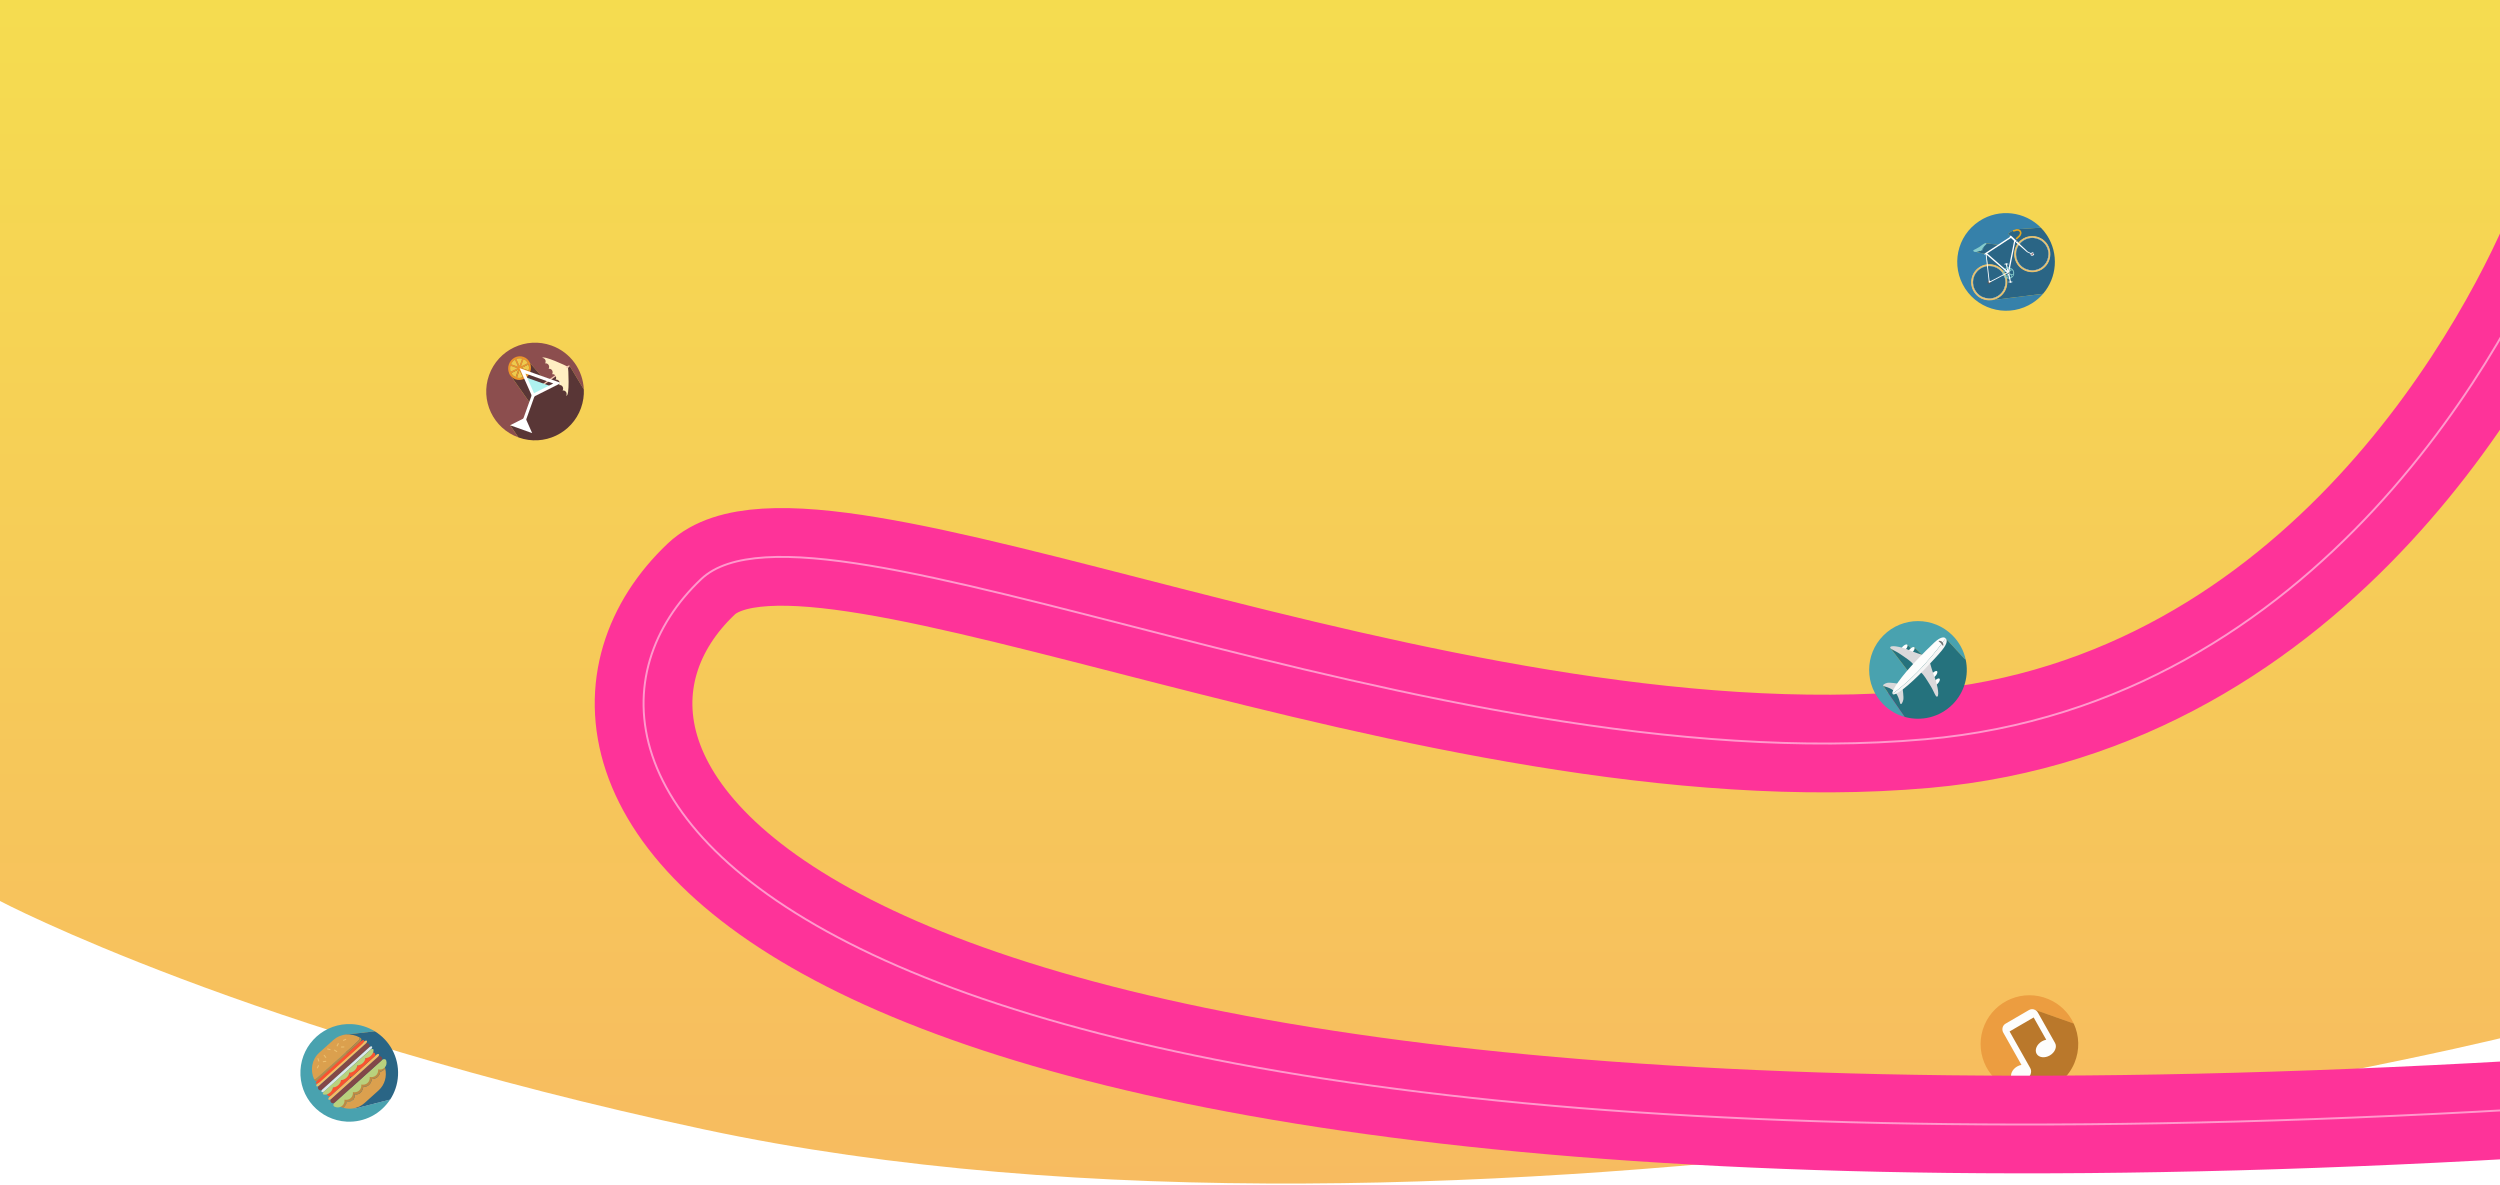 <svg width="2560" height="1213" viewBox="0 0 2560 1213" fill="none" xmlns="http://www.w3.org/2000/svg">
<g clip-path="url(#clip0_16_1875)">
<path d="M0 -100H2560V1063.23C2560 1063.23 1497 1322.5 720.5 1156.42C254.197 1056.69 0 922.643 0 922.643V-100Z" fill="url(#paint0_linear_16_1875)"/>
<g filter="url(#filter0_d_16_1875)">
<path d="M2074.78 1095L2056.32 1061.02L2054.2 1049.37L2070.36 1041.89L2083.21 1035.75L2082.31 1033.53L2123.51 1048.12C2118.47 1037.22 2109.52 1028.12 2097.59 1023.09C2072.16 1012.32 2042.82 1024.24 2032.07 1049.69C2021.35 1075.14 2033.25 1104.47 2058.69 1115.24C2069.45 1119.79 2080.92 1120.29 2091.38 1117.4L2063.72 1107.82L2074.76 1095.03L2074.78 1095Z" fill="#EC9D40"/>
<path d="M2124.19 1088.6C2129.89 1075.08 2129.2 1060.45 2123.5 1048.1L2082.3 1033.51L2083.2 1035.73L2070.35 1041.87L2054.2 1049.35L2056.31 1061L2074.77 1094.98L2063.72 1107.77L2091.38 1117.35C2105.63 1113.44 2118.02 1103.25 2124.21 1088.59L2124.19 1088.6Z" fill="#BA782B"/>
<path d="M2077.81 1034.2L2053.65 1048.26C2050.54 1050.06 2049.53 1054.19 2051.38 1057.49L2052.44 1059.34L2069.98 1090.44C2068.5 1090.7 2066.98 1091.24 2065.51 1092.1C2060.28 1095.14 2057.88 1100.83 2060.12 1104.82C2062.37 1108.8 2068.42 1109.57 2073.64 1106.53C2078.87 1103.49 2081.27 1097.8 2079.03 1093.81L2057.82 1056.21L2082.47 1041.87L2095.34 1064.68C2093.86 1064.95 2092.34 1065.49 2090.87 1066.35C2085.64 1069.39 2083.24 1075.08 2085.48 1079.07C2087.73 1083.05 2093.78 1083.82 2099 1080.78C2104.23 1077.74 2106.63 1072.05 2104.39 1068.06L2087.86 1038.76L2086.8 1036.91C2084.95 1033.61 2080.93 1032.42 2077.82 1034.22L2077.81 1034.2Z" fill="#FDFDFC"/>
</g>
<path d="M2622.12 221C2573.74 344.349 2377.66 720.996 1971.5 757C1463.8 802.006 832.5 484.5 718 593C517.731 782.774 751.263 1248.51 2622.12 1133.5" stroke="#FE3399" stroke-width="100"/>
<path d="M2622.12 221C2573.74 344.349 2377.66 720.996 1971.5 757C1463.8 802.006 832.5 484.5 718 593C517.731 782.774 751.263 1248.51 2622.12 1133.5" stroke="white" stroke-opacity="0.5" stroke-width="2"/>
<g filter="url(#filter1_d_16_1875)">
<path d="M351.816 1059.72L383.788 1056.04C376.903 1051.8 368.874 1049.16 360.227 1048.7C332.659 1047.23 309.127 1068.41 307.676 1096C306.242 1123.57 327.407 1147.08 354.974 1148.55C373.443 1149.52 390.074 1140.37 399.489 1125.92L362.625 1135.38L351.782 1059.72L351.816 1059.72Z" fill="#49A2AF"/>
<path d="M383.805 1056.06L351.832 1059.74L362.675 1135.4L399.539 1125.94C404.199 1118.81 407.096 1110.39 407.575 1101.28C408.571 1082.34 398.913 1065.33 383.838 1056.06L383.805 1056.06Z" fill="#2A6585"/>
<path d="M389.348 1097.31C388.385 1105.07 380.88 1104.93 380.88 1104.93C379.083 1113.86 372.042 1112.88 372.042 1112.88C370.01 1122.76 363.092 1120.43 363.092 1120.43C364.041 1129.22 354.878 1128.33 354.878 1128.33C355.478 1130.03 352.802 1133.3 351.765 1134.48C359.205 1136.47 367.286 1134.92 373.231 1129.56L387.661 1116.58C394.082 1110.8 396.374 1102.06 394.434 1093.91C391.775 1097.49 389.314 1097.31 389.314 1097.31L389.348 1097.31Z" fill="#DBA04E"/>
<path d="M344.184 1130.99C346.553 1132.6 349.131 1133.76 351.798 1134.49C352.835 1133.3 355.495 1130.01 354.912 1128.33C354.912 1128.33 364.074 1129.22 363.125 1120.43C363.125 1120.43 370.059 1122.78 372.076 1112.88C372.076 1112.88 379.099 1113.88 380.914 1104.93C380.914 1104.93 388.4 1105.09 389.381 1097.31C389.381 1097.31 391.842 1097.49 394.5 1093.91C393.989 1091.82 393.257 1089.77 392.2 1087.81L344.218 1131L344.184 1130.99Z" fill="#BD8A43"/>
<path d="M342.228 1129.53L342.244 1129.55C340.635 1131.38 341.54 1132.7 342.325 1133.11C344.973 1134.53 348.247 1134.27 350.523 1132.22C352.305 1130.61 353.049 1128.28 352.747 1126.03C354.972 1126.55 357.368 1126.06 359.132 1124.47C360.896 1122.88 361.658 1120.54 361.356 1118.29C363.581 1118.81 365.976 1118.31 367.74 1116.72C369.504 1115.13 370.266 1112.79 369.965 1110.54C372.189 1111.06 374.585 1110.56 376.349 1108.97C378.113 1107.39 378.875 1105.04 378.573 1102.79C380.798 1103.31 383.193 1102.81 384.957 1101.23C386.721 1099.64 387.483 1097.29 387.182 1095.04C389.406 1095.56 391.802 1095.07 393.566 1093.48C395.771 1091.49 396.388 1088.38 395.39 1085.64C395.051 1084.73 393.345 1083.94 391.585 1085.14L391.569 1085.12L342.158 1129.59L342.228 1129.53Z" fill="#B9D17D"/>
<path d="M390.618 1082.43C391.586 1083.51 391.551 1085.14 390.51 1086.08L342.633 1129.16C341.61 1130.08 339.97 1129.96 339.001 1128.89C338.033 1127.81 338.068 1126.18 339.109 1125.25L386.985 1082.16C388.009 1081.24 389.649 1081.36 390.618 1082.43Z" fill="#824848"/>
<path d="M377.854 1069.17C378.822 1070.25 378.787 1071.88 377.746 1072.82L329.87 1115.9C328.847 1116.83 327.206 1116.71 326.238 1115.63C325.269 1114.55 325.304 1112.92 326.345 1111.99L374.222 1068.9C375.245 1067.98 376.885 1068.1 377.854 1069.17Z" fill="#824848"/>
<path d="M387.982 1079.51C388.474 1080.05 388.042 1081.24 387.001 1082.18L339.125 1125.26C338.101 1126.19 336.858 1126.51 336.366 1125.96C335.873 1125.41 336.322 1124.24 337.362 1123.31L385.239 1080.22C386.262 1079.3 387.506 1078.98 387.982 1079.51Z" fill="#F3BC64"/>
<path d="M375.661 1065.82C376.153 1066.36 375.705 1067.53 374.664 1068.47L326.788 1111.56C325.765 1112.48 324.521 1112.8 324.045 1112.27C323.553 1111.72 323.985 1110.54 325.026 1109.6L372.902 1066.51C373.925 1065.59 375.169 1065.27 375.661 1065.82Z" fill="#F3BC64"/>
<path d="M380.948 1071.69C381.44 1072.24 381.008 1073.42 379.967 1074.36L332.091 1117.45C331.068 1118.37 329.824 1118.69 329.332 1118.14C328.84 1117.6 329.272 1116.41 330.313 1115.47L378.189 1072.39C379.212 1071.46 380.456 1071.14 380.948 1071.69Z" fill="#DCE7EA"/>
<path d="M357.982 1101.59C358.84 1102.54 358.797 1103.98 357.898 1104.79L338.74 1122.03C337.823 1122.86 336.401 1122.74 335.544 1121.78C334.686 1120.83 334.729 1119.39 335.628 1118.58L354.786 1101.34C355.703 1100.51 357.125 1100.64 357.982 1101.59Z" fill="#F9532F"/>
<path d="M383.72 1078.42C384.577 1079.38 384.411 1080.93 383.353 1081.88L360.985 1102.01C359.926 1102.97 358.363 1102.97 357.506 1102.02C356.649 1101.06 356.815 1099.51 357.873 1098.56L380.241 1078.43C381.3 1077.47 382.863 1077.47 383.72 1078.42Z" fill="#F9532F"/>
<path d="M372.751 1065.24C373.338 1065.9 372.176 1067.87 370.182 1069.66L328.127 1107.51C326.134 1109.31 324.035 1110.24 323.463 1109.6C322.876 1108.95 324.038 1106.98 326.032 1105.18L368.087 1067.33C370.08 1065.54 372.179 1064.61 372.751 1065.24Z" fill="#F9532F"/>
<path d="M331.633 1117.86L331.649 1117.88C330.029 1119.59 330.571 1120.48 331.147 1120.69C333.111 1121.39 335.854 1120.67 338.059 1118.69C339.77 1117.15 340.747 1115.18 340.873 1113.44C342.617 1113.5 344.674 1112.73 346.385 1111.19C348.097 1109.65 349.074 1107.69 349.199 1105.95C350.944 1106.01 353.001 1105.24 354.712 1103.7C356.423 1102.16 357.4 1100.2 357.525 1098.45C359.27 1098.51 361.327 1097.75 363.038 1096.21C364.749 1094.67 365.727 1092.7 365.852 1090.96C367.596 1091.02 369.653 1090.25 371.364 1088.71C373.076 1087.17 374.053 1085.21 374.178 1083.47C375.923 1083.53 377.98 1082.76 379.691 1081.22C381.825 1079.3 382.834 1076.73 382.436 1074.73C382.303 1074.05 381.028 1073.69 379.384 1074.92C379.384 1074.92 379.384 1074.92 379.368 1074.9L331.58 1117.91L331.633 1117.86Z" fill="#B9D17D"/>
<path d="M324.511 1104.03C327.404 1101.74 365.556 1067.5 367.007 1065.78C367.957 1064.67 368.583 1063.31 368.297 1062.35C359.609 1057.56 348.748 1058.3 341.286 1065.01L326.856 1078C319.235 1084.86 317.446 1095.86 321.613 1105.13C322.229 1105.25 323.162 1105.08 324.511 1104.03Z" fill="#DBA04E"/>
<path d="M368.968 1062.71C368.757 1062.58 368.527 1062.47 368.298 1062.35C368.566 1063.33 367.942 1064.65 367.008 1065.78C365.557 1067.5 327.405 1101.74 324.512 1104.03C323.145 1105.1 322.212 1105.27 321.614 1105.13C321.688 1105.32 321.762 1105.51 321.854 1105.69C321.854 1105.69 321.886 1105.72 321.901 1105.74C322.708 1107.34 324.147 1107.45 325.449 1105.71L368.809 1066.68C369.942 1065.92 371.002 1063.97 368.951 1062.72L368.968 1062.71Z" fill="#BD8A43"/>
<path d="M326.935 1086.39C327.038 1086.68 326.872 1086.96 326.598 1087.05C326.325 1087.13 326.014 1086.96 325.912 1086.67L325.102 1084.18C325.016 1083.9 325.166 1083.61 325.439 1083.52C325.713 1083.44 326.023 1083.6 326.11 1083.88L326.937 1086.36L326.935 1086.39Z" fill="#ECBF6F"/>
<path d="M345.079 1076.29C345.34 1076.44 345.423 1076.78 345.292 1077.02C345.144 1077.28 344.821 1077.35 344.578 1077.19L342.314 1075.81C342.053 1075.66 341.97 1075.32 342.101 1075.07C342.249 1074.81 342.572 1074.74 342.815 1074.91L345.063 1076.27L345.079 1076.29Z" fill="#ECBF6F"/>
<path d="M352.134 1071.57C352.42 1071.57 352.693 1071.8 352.695 1072.09C352.713 1072.39 352.499 1072.61 352.196 1072.63L349.638 1072.7C349.352 1072.7 349.095 1072.48 349.077 1072.18C349.059 1071.88 349.273 1071.65 349.576 1071.64L352.134 1071.57Z" fill="#ECBF6F"/>
<path d="M333.999 1082.46C334.205 1082.69 334.154 1083.02 333.927 1083.2C333.715 1083.39 333.366 1083.32 333.177 1083.07L331.556 1080.99C331.349 1080.76 331.4 1080.42 331.628 1080.25C331.84 1080.06 332.189 1080.13 332.362 1080.36L333.983 1082.44L333.999 1082.46Z" fill="#ECBF6F"/>
<path d="M351.948 1065.83C351.673 1065.95 351.376 1065.83 351.223 1065.55C351.103 1065.28 351.203 1064.96 351.461 1064.86L353.784 1063.82C354.059 1063.7 354.372 1063.84 354.491 1064.11C354.629 1064.37 354.511 1064.7 354.253 1064.81L351.948 1065.83Z" fill="#ECBF6F"/>
<path d="M333.478 1086.28C333.766 1086.25 334.041 1086.45 334.11 1086.73C334.161 1087.04 333.979 1087.3 333.692 1087.33L331.169 1087.69C330.882 1087.72 330.607 1087.53 330.538 1087.24C330.487 1086.93 330.668 1086.67 330.956 1086.64L333.478 1086.28Z" fill="#ECBF6F"/>
<path d="M345.698 1071.23C345.567 1071.47 345.243 1071.57 344.982 1071.43C344.721 1071.28 344.62 1070.95 344.751 1070.71L345.911 1068.45C346.06 1068.19 346.366 1068.1 346.628 1068.25C346.889 1068.4 346.989 1068.73 346.875 1068.99L345.714 1071.25L345.698 1071.23Z" fill="#ECBF6F"/>
<path d="M325.438 1093.77C325.307 1094.02 324.983 1094.12 324.722 1093.97C324.461 1093.82 324.36 1093.5 324.491 1093.25L325.651 1091C325.782 1090.75 326.106 1090.65 326.368 1090.8C326.629 1090.95 326.729 1091.27 326.599 1091.52L325.438 1093.77Z" fill="#ECBF6F"/>
<path d="M335.384 1074.67C335.086 1074.59 334.916 1074.29 334.982 1074.01C335.047 1073.73 335.341 1073.56 335.606 1073.64L338.125 1074.31C338.423 1074.39 338.593 1074.69 338.527 1074.97C338.462 1075.25 338.167 1075.42 337.903 1075.34L335.384 1074.67Z" fill="#ECBF6F"/>
</g>
<g filter="url(#filter2_d_16_1875)">
<path d="M533.685 437.224L543.024 413.206L521.539 382.662L542.699 371.743L557.498 388.705L562.674 389.52L575.242 379.59L583.189 374.413L597.827 398.805C596.994 379.069 584.451 360.871 564.701 353.814C538.719 344.529 510.117 358.083 500.825 384.084C491.534 410.085 505.002 438.597 530.916 447.933L522.331 435.436L533.663 437.216L533.685 437.224Z" fill="#8C4E4E"/>
<path d="M594.971 417.727C597.208 411.467 598.112 405.059 597.85 398.813L583.212 374.421L575.264 379.599L562.696 389.529L557.521 388.713L542.721 371.751L521.562 382.67L543.046 413.215L533.707 437.233L522.376 435.452L530.961 447.95C530.961 447.95 531.05 447.981 531.117 448.005C557.1 457.29 585.702 443.736 594.993 417.735L594.971 417.727Z" fill="#593636"/>
<path d="M536.126 365.46C530.094 363.305 523.364 366.698 521.095 373.048C518.826 379.397 521.881 386.288 527.913 388.443C533.945 390.599 540.675 387.205 542.944 380.856C545.213 374.506 542.158 367.616 536.126 365.46ZM527.359 368.277L530.622 375.645L523.249 373.011C524.157 370.965 525.618 369.344 527.359 368.277ZM522.738 374.442L530.111 377.076L522.917 380.708C522.224 378.771 522.121 376.591 522.738 374.442ZM527.954 386.214C526.021 385.347 524.507 383.873 523.541 382.065L530.726 378.456L527.954 386.214ZM531.98 374.946L528.718 367.578C530.611 366.792 532.716 366.612 534.761 367.166L531.988 374.924L531.98 374.946ZM541.354 379.455L533.981 376.821L541.174 373.189C541.868 375.126 541.971 377.306 541.376 379.463L541.354 379.455ZM536.138 367.683C538.07 368.55 539.584 370.024 540.551 371.832L533.358 375.463L536.13 367.705L536.138 367.683ZM529.339 386.709L532.111 378.951L535.374 386.319C533.48 387.105 531.375 387.285 529.331 386.731L529.339 386.709ZM536.71 385.611L533.447 378.243L540.82 380.878C539.913 382.924 538.46 384.522 536.687 385.603L536.71 385.611Z" fill="#ED9428"/>
<path d="M531.972 374.968L534.745 367.21C532.7 366.656 530.595 366.837 528.702 367.623L531.964 374.991L531.972 374.968Z" fill="#EFC94C"/>
<path d="M522.73 374.464C522.135 376.621 522.246 378.779 522.909 380.73L530.103 377.098L522.73 374.464Z" fill="#EFC94C"/>
<path d="M527.946 386.236L530.718 378.479L523.533 382.088C524.499 383.895 526.013 385.369 527.946 386.236Z" fill="#EFC94C"/>
<path d="M527.359 368.277C525.595 369.336 524.134 370.956 523.249 373.01L530.622 375.645L527.359 368.277Z" fill="#EFC94C"/>
<path d="M536.107 367.698L533.335 375.456L540.528 371.824C539.562 370.017 538.048 368.543 536.115 367.676L536.107 367.698Z" fill="#EFC94C"/>
<path d="M536.702 385.634C538.466 384.575 539.927 382.954 540.834 380.909L533.462 378.274L536.724 385.642L536.702 385.634Z" fill="#EFC94C"/>
<path d="M529.309 386.723C531.353 387.277 533.458 387.097 535.351 386.311L532.089 378.943L529.317 386.701L529.309 386.723Z" fill="#EFC94C"/>
<path d="M541.323 379.47C541.918 377.313 541.807 375.155 541.122 373.196L533.928 376.827L541.301 379.462L541.323 379.47Z" fill="#EFC94C"/>
<path d="M546.183 400.066C545.847 400.299 545.763 400.747 545.973 401.075C546.184 401.402 546.61 401.479 546.945 401.246L574.434 381.571C574.769 381.338 574.854 380.889 574.643 380.561C574.433 380.234 574.007 380.158 573.671 380.391L546.183 400.066Z" fill="#F2C5AF"/>
<path d="M558.171 368.069C558.962 369.31 558.928 370.886 558.188 372.109C559.545 371.838 560.937 372.386 561.75 373.634C562.541 374.875 562.507 376.451 561.768 377.675C563.124 377.403 564.516 377.951 565.337 379.177C566.128 380.418 566.094 381.994 565.355 383.217C566.712 382.946 568.103 383.493 568.917 384.742C569.708 385.983 569.674 387.559 568.934 388.782C570.283 388.533 571.682 389.058 572.496 390.307C573.287 391.548 573.253 393.124 572.513 394.347C573.87 394.076 575.262 394.624 576.075 395.872C576.866 397.113 576.832 398.689 576.092 399.912C577.449 399.641 578.841 400.189 579.654 401.437C580.38 402.579 580.41 403.976 579.844 405.136C583.575 406.469 581.934 376.233 581.591 375.783C580.773 374.759 555.854 363.485 555.434 366.562C556.499 366.615 557.546 367.14 558.177 368.122L558.171 368.069Z" fill="#FFEFC2"/>
<path d="M581.079 374.819C580.172 375.453 579.68 376.337 579.948 376.785C580.224 377.212 581.188 377.052 582.095 376.418C583.01 375.762 583.502 374.878 583.226 374.452C582.95 374.026 581.986 374.185 581.071 374.842L581.079 374.819Z" fill="#F2C5AF"/>
<path d="M538.203 386.297L564.365 395.646L546.067 404.688L538.203 386.297Z" fill="#AFF2EF"/>
<path d="M547.52 405.207L544.638 404.177L533.213 436.147L536.095 437.177L547.52 405.207Z" fill="white"/>
<path d="M571.407 391.027L532.042 376.96L545.178 406.614L545.307 406.887L574.535 392.145L571.407 391.027ZM546.833 402.617L537.883 382.4L566.569 392.651L546.833 402.617Z" fill="white"/>
<path d="M522.354 435.444L544.941 443.516L537.901 427.612L522.354 435.444Z" fill="white"/>
</g>
<g filter="url(#filter3_d_16_1875)">
<path d="M2037.14 306.661L2028.15 304.282L2025.02 301.481L2020.69 295.773L2019.37 288.979L2020.9 281.822L2026 274.54L2034.16 271.65L2035.49 271.485L2033.82 260.157L2033.2 260.132L2023.6 257.984L2029.77 252.535L2033.75 249.081L2047.26 250.969L2058.79 243.435L2058.12 241.032L2056.16 239.283L2059.93 236.815L2066.19 234.679L2089.87 233.155C2073.51 216.473 2047.14 213.093 2026.84 226.368C2003.73 241.474 1997.25 272.461 2012.36 295.572C2027.47 318.682 2058.46 325.173 2081.56 310.067C2085.57 307.443 2089.09 304.321 2092.08 300.865L2039.72 307.356L2037.12 306.674L2037.14 306.661Z" fill="#3681AA"/>
<path d="M2096.05 240.83C2094.2 238.008 2092.13 235.447 2089.85 233.135L2066.18 234.659L2059.92 236.795L2056.14 239.263L2058.11 241.012L2058.77 243.415L2047.25 250.949L2033.74 249.061L2029.75 252.515L2023.59 257.964L2033.19 260.112L2033.8 260.137L2035.48 271.465L2034.14 271.63L2025.99 274.519L2020.88 281.802L2019.35 288.958L2020.67 295.753L2025 301.461L2028.14 304.262L2037.12 306.641L2039.73 307.323L2092.09 300.832C2106.28 284.374 2108.52 259.906 2096.03 240.81L2096.05 240.83Z" fill="#2A6585"/>
<path d="M2055.74 279.24C2055.84 279.656 2056.23 279.91 2056.65 279.808C2057.06 279.706 2057.32 279.314 2057.21 278.898L2055.03 270.568C2054.93 270.153 2054.81 269.974 2054.41 270.062C2054 270.164 2053.96 270.361 2054.07 270.797L2055.74 279.24Z" fill="white"/>
<path d="M2052.6 270.849C2052.6 270.849 2052.55 270.684 2052.55 270.599C2052.54 270.184 2052.96 269.825 2053.48 269.797L2055.57 269.704C2055.99 269.688 2056.34 269.882 2056.48 270.186C2056.53 270.266 2056.53 270.351 2056.55 270.424C2056.57 270.839 2056.15 271.197 2055.63 271.226L2053.53 271.319C2053.12 271.335 2052.77 271.141 2052.62 270.836L2052.6 270.849ZM2056.1 270.38C2056.02 270.261 2055.84 270.121 2055.57 270.132L2053.47 270.225C2053.18 270.249 2052.94 270.405 2052.95 270.596C2052.96 270.616 2052.95 270.649 2052.98 270.688C2053.06 270.808 2053.23 270.947 2053.51 270.937L2055.61 270.843C2055.9 270.82 2056.14 270.664 2056.13 270.473C2056.12 270.453 2056.12 270.42 2056.1 270.38Z" fill="white"/>
<path d="M2054.22 269.85C2053.84 270.011 2053.68 270.458 2053.84 270.834C2054 271.211 2054.45 271.373 2054.83 271.212C2055.2 271.051 2055.36 270.604 2055.2 270.227C2055.04 269.851 2054.6 269.689 2054.22 269.85Z" fill="white"/>
<path d="M2080.02 258.653C2079.15 259.224 2078.9 260.407 2079.47 261.282C2080.04 262.156 2081.23 262.404 2082.1 261.832C2082.97 261.26 2083.22 260.077 2082.65 259.203C2082.08 258.329 2080.9 258.081 2080.02 258.653ZM2080.13 258.811C2080.4 258.63 2080.71 258.626 2080.82 258.785C2080.92 258.944 2080.79 259.226 2080.52 259.408C2080.24 259.59 2079.93 259.593 2079.82 259.434C2079.72 259.275 2079.85 258.993 2080.13 258.811ZM2080.25 261.48C2080.09 261.583 2079.81 261.456 2079.63 261.178C2079.45 260.899 2079.44 260.59 2079.6 260.486C2079.76 260.382 2080.04 260.51 2080.23 260.788C2080.41 261.066 2080.41 261.376 2080.25 261.48ZM2081.98 261.653C2081.71 261.835 2081.4 261.839 2081.29 261.68C2081.19 261.521 2081.32 261.239 2081.59 261.057C2081.87 260.875 2082.18 260.871 2082.29 261.03C2082.39 261.189 2082.26 261.471 2081.98 261.653ZM2081.42 260.799C2081.11 261.006 2080.68 260.917 2080.47 260.599C2080.26 260.281 2080.35 259.854 2080.67 259.646C2080.99 259.438 2081.42 259.528 2081.62 259.846C2081.83 260.164 2081.74 260.591 2081.42 260.799ZM2082.52 259.998C2082.36 260.102 2082.08 259.975 2081.9 259.697C2081.71 259.418 2081.71 259.109 2081.87 259.005C2082.03 258.901 2082.31 259.029 2082.49 259.307C2082.67 259.585 2082.68 259.895 2082.52 259.998Z" fill="white"/>
<path d="M2071.85 246.154C2064.08 251.232 2061.9 261.682 2066.98 269.452C2072.05 277.221 2082.5 279.41 2090.27 274.331C2098.04 269.253 2100.23 258.803 2095.15 251.033C2090.07 243.264 2079.62 241.075 2071.85 246.154ZM2090.12 274.093C2082.47 279.094 2072.18 276.939 2067.18 269.289C2062.18 261.638 2064.33 251.353 2071.98 246.352C2079.63 241.352 2089.91 243.506 2094.91 251.156C2099.92 258.807 2097.76 269.092 2090.12 274.093Z" fill="white"/>
<path d="M2070.93 244.743C2062.38 250.328 2059.98 261.83 2065.55 270.354C2071.13 278.879 2082.64 281.308 2091.18 275.723C2099.72 270.137 2102.13 258.636 2096.54 250.092C2090.96 241.547 2079.47 239.158 2070.93 244.743ZM2090.26 274.312C2082.49 279.391 2072.04 277.202 2066.96 269.432C2061.88 261.662 2064.07 251.213 2071.84 246.134C2079.6 241.055 2090.05 243.244 2095.13 251.014C2100.21 258.784 2098.03 269.233 2090.26 274.312Z" fill="#F0CC7F"/>
<path d="M2091.01 275.464C2082.61 280.958 2071.32 278.577 2065.84 270.192C2060.36 261.806 2062.71 250.482 2071.1 245.001C2079.48 239.519 2090.78 241.887 2096.28 250.293C2101.77 258.698 2099.4 269.982 2091.01 275.464ZM2071.41 245.478C2063.26 250.803 2060.97 261.746 2066.3 269.893C2071.63 278.04 2082.57 280.332 2090.71 275.007C2098.86 269.681 2101.15 258.739 2095.82 250.591C2090.49 242.444 2079.55 240.152 2071.41 245.478Z" fill="#E3B759"/>
<path d="M2021.37 283.018L2021.47 282.782C2021.47 282.782 2021.47 282.696 2021.4 282.682L2021.17 282.582C2021.17 282.582 2021.11 282.588 2021.09 282.601L2020.56 282.385C2020.56 282.385 2020.37 282.397 2020.31 282.488C2020.28 282.567 2020.32 282.679 2020.4 282.713L2020.94 282.928C2020.94 282.928 2020.97 282.968 2020.98 282.988L2021.22 283.089C2021.22 283.089 2021.3 283.09 2021.31 283.024L2021.37 283.018Z" fill="#91B000"/>
<path d="M2027.78 274.963C2020.02 280.042 2017.83 290.491 2022.91 298.261C2027.99 306.031 2038.44 308.22 2046.21 303.141C2053.98 298.062 2056.16 287.613 2051.08 279.843C2046 272.073 2035.55 269.885 2027.78 274.963ZM2046.05 302.902C2038.4 307.903 2028.12 305.749 2023.12 298.099C2018.11 290.448 2020.27 280.163 2027.91 275.162C2035.56 270.161 2045.85 272.315 2050.85 279.966C2055.85 287.616 2053.7 297.902 2046.05 302.902Z" fill="white"/>
<path d="M2026.86 273.552C2018.32 279.137 2015.91 290.639 2021.49 299.163C2027.06 307.688 2038.57 310.117 2047.12 304.532C2055.66 298.947 2058.07 287.445 2052.48 278.901C2046.89 270.356 2035.41 267.967 2026.86 273.552ZM2046.19 303.121C2038.43 308.2 2027.98 306.011 2022.9 298.241C2017.82 290.472 2020 280.022 2027.77 274.943C2035.54 269.865 2045.99 272.053 2051.07 279.823C2056.15 287.593 2053.96 298.042 2046.19 303.121Z" fill="#F0CC7F"/>
<path d="M2046.95 304.273C2038.54 309.768 2027.24 307.4 2021.76 299.014C2016.28 290.629 2018.63 279.305 2027.03 273.81C2035.43 268.316 2046.72 270.697 2052.21 279.102C2057.71 287.508 2055.33 298.792 2046.95 304.273ZM2027.34 274.287C2019.2 279.613 2016.91 290.555 2022.24 298.703C2027.56 306.85 2038.5 309.142 2046.65 303.816C2054.79 298.491 2057.08 287.548 2051.76 279.401C2046.43 271.254 2035.49 268.962 2027.34 274.287Z" fill="#E3B759"/>
<path d="M2035.61 289.929C2036.09 290.664 2037.08 290.87 2037.81 290.389C2038.55 289.909 2038.76 288.923 2038.28 288.188C2037.79 287.452 2036.81 287.246 2036.07 287.727C2035.34 288.207 2035.13 289.193 2035.61 289.929Z" fill="#848484"/>
<path d="M2035.69 289.877C2035.58 289.698 2035.51 289.513 2035.47 289.315C2035.42 289.117 2035.43 288.913 2035.47 288.716C2035.51 288.518 2035.59 288.328 2035.71 288.165C2035.83 288.001 2035.96 287.857 2036.14 287.74C2036.32 287.623 2036.5 287.559 2036.7 287.515C2036.9 287.471 2037.1 287.479 2037.3 287.52C2037.5 287.562 2037.69 287.636 2037.85 287.756C2038.01 287.876 2038.16 288.009 2038.28 288.188C2038.39 288.366 2038.46 288.551 2038.5 288.749C2038.55 288.947 2038.54 289.151 2038.5 289.349C2038.45 289.546 2038.38 289.736 2038.26 289.9C2038.14 290.063 2038.01 290.207 2037.83 290.324C2037.65 290.441 2037.46 290.505 2037.27 290.549C2037.07 290.593 2036.86 290.585 2036.67 290.544C2036.47 290.502 2036.28 290.428 2036.12 290.308C2035.95 290.188 2035.81 290.055 2035.69 289.877L2035.61 289.929C2035.61 289.929 2035.68 290.028 2035.65 290.074C2035.64 290.107 2035.62 290.152 2035.62 290.152C2035.6 290.165 2035.62 290.205 2035.65 290.245C2035.68 290.285 2035.72 290.311 2035.76 290.285C2035.88 290.207 2035.95 290.274 2035.98 290.281C2036.02 290.34 2036.05 290.38 2036.06 290.4C2036.09 290.44 2036.06 290.486 2036.04 290.499C2036.04 290.499 2036.08 290.558 2036.09 290.578C2036.11 290.598 2036.17 290.612 2036.21 290.586C2036.3 290.501 2036.38 290.502 2036.42 290.509C2036.48 290.522 2036.51 290.562 2036.54 290.602C2036.56 290.642 2036.55 290.674 2036.57 290.694C2036.57 290.694 2036.61 290.754 2036.64 290.761C2036.67 290.768 2036.72 290.762 2036.74 290.749C2036.8 290.624 2036.89 290.625 2036.92 290.632C2036.99 290.645 2037.02 290.652 2037.07 290.679C2037.09 290.719 2037.11 290.739 2037.12 290.759C2037.13 290.778 2037.15 290.798 2037.22 290.779C2037.26 290.753 2037.31 290.747 2037.3 290.727C2037.33 290.596 2037.38 290.557 2037.44 290.551C2037.5 290.512 2037.56 290.558 2037.59 290.565C2037.6 290.585 2037.65 290.612 2037.66 290.632C2037.67 290.652 2037.73 290.645 2037.77 290.619C2037.81 290.593 2037.85 290.567 2037.83 290.548C2037.81 290.422 2037.87 290.35 2037.89 290.337C2037.95 290.298 2037.99 290.272 2038.04 290.299C2038.09 290.326 2038.12 290.333 2038.13 290.353C2038.13 290.353 2038.18 290.347 2038.22 290.321C2038.26 290.295 2038.29 290.249 2038.26 290.209C2038.19 290.09 2038.25 290.018 2038.26 289.985C2038.32 289.946 2038.36 289.92 2038.38 289.907C2038.4 289.894 2038.46 289.908 2038.48 289.928C2038.48 289.928 2038.54 289.889 2038.56 289.876C2038.6 289.85 2038.59 289.797 2038.56 289.757C2038.5 289.658 2038.48 289.585 2038.49 289.553C2038.5 289.487 2038.54 289.461 2038.58 289.435C2038.62 289.409 2038.64 289.396 2038.67 289.403C2038.67 289.403 2038.73 289.364 2038.74 289.331C2038.75 289.298 2038.74 289.245 2038.73 289.225C2038.6 289.165 2038.6 289.079 2038.61 289.047C2038.62 288.981 2038.65 288.935 2038.67 288.922C2038.71 288.896 2038.73 288.883 2038.75 288.87C2038.77 288.857 2038.78 288.824 2038.77 288.771C2038.76 288.719 2038.74 288.679 2038.72 288.692C2038.59 288.664 2038.55 288.605 2038.56 288.572C2038.52 288.512 2038.54 288.467 2038.57 288.421C2038.61 288.395 2038.63 288.382 2038.65 288.369C2038.67 288.356 2038.66 288.303 2038.65 288.283C2038.62 288.243 2038.6 288.204 2038.57 288.197C2038.44 288.222 2038.39 288.142 2038.35 288.136C2038.32 288.076 2038.31 288.023 2038.32 287.99C2038.32 287.957 2038.35 287.912 2038.35 287.912C2038.37 287.899 2038.36 287.846 2038.32 287.819C2038.29 287.779 2038.25 287.753 2038.21 287.779C2038.11 287.844 2038.02 287.79 2038 287.77C2037.96 287.711 2037.94 287.671 2037.92 287.651C2037.9 287.611 2037.93 287.565 2037.95 287.552C2037.95 287.552 2037.91 287.493 2037.89 287.473C2037.87 287.433 2037.81 287.439 2037.77 287.465C2037.69 287.55 2037.6 287.549 2037.57 287.542C2037.5 287.529 2037.48 287.489 2037.45 287.449C2037.43 287.41 2037.43 287.377 2037.42 287.357C2037.42 287.357 2037.38 287.297 2037.35 287.29C2037.32 287.283 2037.26 287.29 2037.24 287.302C2037.18 287.427 2037.1 287.426 2037.06 287.419C2037 287.406 2036.95 287.379 2036.93 287.339C2036.9 287.299 2036.89 287.28 2036.87 287.26C2036.86 287.24 2036.85 287.22 2036.78 287.239C2036.74 287.265 2036.68 287.271 2036.68 287.304C2036.65 287.435 2036.59 287.474 2036.56 287.468C2036.5 287.507 2036.44 287.46 2036.41 287.453C2036.39 287.433 2036.37 287.393 2036.35 287.374C2036.34 287.354 2036.29 287.36 2036.25 287.386C2036.21 287.412 2036.17 287.438 2036.18 287.458C2036.21 287.583 2036.14 287.655 2036.12 287.668C2036.06 287.707 2036.01 287.713 2035.97 287.706C2035.94 287.699 2035.9 287.672 2035.88 287.652C2035.88 287.652 2035.83 287.659 2035.79 287.685C2035.75 287.711 2035.72 287.756 2035.74 287.776C2035.82 287.896 2035.75 287.967 2035.74 288C2035.68 288.039 2035.64 288.065 2035.62 288.078C2035.58 288.104 2035.54 288.077 2035.52 288.058C2035.52 288.058 2035.46 288.097 2035.44 288.11C2035.4 288.135 2035.41 288.188 2035.44 288.228C2035.5 288.327 2035.52 288.4 2035.51 288.433C2035.5 288.499 2035.46 288.525 2035.42 288.551C2035.38 288.577 2035.35 288.57 2035.33 288.583C2035.33 288.583 2035.27 288.622 2035.26 288.654C2035.24 288.7 2035.26 288.74 2035.27 288.76C2035.4 288.82 2035.38 288.919 2035.39 288.939C2035.38 289.004 2035.35 289.05 2035.34 289.083C2035.3 289.109 2035.28 289.122 2035.26 289.135C2035.24 289.148 2035.22 289.161 2035.24 289.234C2035.27 289.274 2035.28 289.326 2035.3 289.313C2035.43 289.341 2035.47 289.4 2035.46 289.433C2035.48 289.506 2035.47 289.539 2035.44 289.585C2035.4 289.611 2035.4 289.643 2035.38 289.656C2035.36 289.669 2035.36 289.722 2035.39 289.762C2035.42 289.802 2035.44 289.841 2035.46 289.828C2035.59 289.803 2035.66 289.87 2035.67 289.89C2035.67 289.89 2035.69 289.909 2035.7 289.929L2035.78 289.877L2035.69 289.877Z" fill="#1C1C1C"/>
<path d="M2036.07 289.63C2035.99 289.511 2035.93 289.378 2035.91 289.253C2035.88 289.128 2035.9 288.976 2035.91 288.825C2035.94 288.694 2035.99 288.549 2036.08 288.431C2036.15 288.327 2036.26 288.229 2036.38 288.151C2036.5 288.073 2036.63 288.015 2036.76 287.99C2036.88 287.964 2037.03 287.979 2037.18 287.994C2037.32 288.021 2037.46 288.068 2037.58 288.162C2037.68 288.235 2037.78 288.341 2037.86 288.461C2037.94 288.58 2037.99 288.712 2038.02 288.837C2038.04 288.963 2038.04 289.134 2038.02 289.265C2037.99 289.397 2037.94 289.541 2037.85 289.659C2037.75 289.777 2037.66 289.894 2037.56 289.959C2037.46 290.024 2037.31 290.095 2037.17 290.101C2037.05 290.126 2036.88 290.124 2036.74 290.097C2036.61 290.069 2036.47 290.022 2036.35 289.929C2036.25 289.855 2036.15 289.749 2036.07 289.63L2036.01 289.669C2036.01 289.669 2036.05 289.728 2036.02 289.774C2036.02 289.774 2036 289.82 2035.99 289.853C2035.99 289.853 2036.01 289.893 2036.03 289.913C2036.04 289.932 2036.07 289.972 2036.11 289.946C2036.19 289.894 2036.24 289.941 2036.24 289.941C2036.27 289.981 2036.28 290 2036.31 290.04C2036.32 290.06 2036.32 290.093 2036.3 290.106C2036.3 290.106 2036.32 290.146 2036.33 290.166C2036.35 290.185 2036.4 290.179 2036.42 290.166C2036.5 290.114 2036.54 290.088 2036.57 290.128C2036.61 290.155 2036.62 290.175 2036.64 290.195C2036.65 290.215 2036.66 290.234 2036.66 290.267C2036.66 290.267 2036.68 290.307 2036.72 290.314C2036.72 290.314 2036.78 290.328 2036.79 290.295C2036.84 290.203 2036.89 290.197 2036.91 290.217C2036.96 290.211 2036.99 290.25 2037 290.27C2037.01 290.29 2037.03 290.31 2037.04 290.33C2037.04 290.33 2037.06 290.37 2037.1 290.344C2037.12 290.331 2037.16 290.305 2037.16 290.305C2037.18 290.206 2037.22 290.18 2037.26 290.187C2037.3 290.161 2037.34 290.188 2037.36 290.208C2037.37 290.228 2037.38 290.247 2037.39 290.267C2037.41 290.287 2037.43 290.274 2037.46 290.281C2037.48 290.268 2037.52 290.242 2037.52 290.242C2037.51 290.137 2037.55 290.111 2037.57 290.098C2037.61 290.072 2037.63 290.059 2037.67 290.085C2037.67 290.085 2037.72 290.112 2037.75 290.119C2037.75 290.119 2037.79 290.093 2037.81 290.08C2037.83 290.067 2037.87 290.041 2037.84 290.001C2037.79 289.922 2037.84 289.863 2037.84 289.863C2037.88 289.837 2037.9 289.824 2037.94 289.798C2037.96 289.785 2037.99 289.792 2038 289.812C2038 289.812 2038.04 289.786 2038.06 289.773C2038.08 289.76 2038.09 289.727 2038.06 289.687C2038.01 289.608 2037.99 289.568 2038.03 289.542C2038.05 289.496 2038.07 289.483 2038.09 289.47C2038.11 289.457 2038.13 289.444 2038.17 289.451C2038.17 289.451 2038.21 289.425 2038.21 289.392C2038.23 289.379 2038.23 289.326 2038.19 289.32C2038.1 289.266 2038.11 289.2 2038.11 289.2C2038.11 289.148 2038.15 289.122 2038.17 289.109C2038.19 289.096 2038.21 289.083 2038.23 289.07C2038.23 289.07 2038.27 289.044 2038.24 289.004C2038.23 288.984 2038.2 288.944 2038.2 288.944C2038.1 288.924 2038.08 288.884 2038.09 288.851C2038.06 288.811 2038.09 288.766 2038.09 288.733C2038.11 288.72 2038.13 288.707 2038.15 288.694C2038.15 288.694 2038.16 288.661 2038.17 288.628C2038.15 288.608 2038.13 288.568 2038.13 288.568C2038.02 288.581 2038 288.541 2037.98 288.521C2037.96 288.481 2037.94 288.461 2037.97 288.415C2037.97 288.415 2038 288.37 2038 288.337C2038 288.337 2038 288.284 2037.97 288.277C2037.95 288.257 2037.93 288.218 2037.89 288.243C2037.81 288.295 2037.75 288.249 2037.72 288.242C2037.69 288.202 2037.68 288.182 2037.65 288.143C2037.64 288.123 2037.64 288.09 2037.66 288.077C2037.68 288.064 2037.64 288.037 2037.63 288.017C2037.61 287.997 2037.56 288.003 2037.54 288.016C2037.46 288.068 2037.42 288.094 2037.39 288.055C2037.35 288.028 2037.34 288.008 2037.32 287.988C2037.31 287.968 2037.3 287.948 2037.3 287.916C2037.3 287.916 2037.28 287.876 2037.26 287.856C2037.25 287.836 2037.2 287.842 2037.19 287.875C2037.14 287.967 2037.07 287.953 2037.07 287.953C2037.02 287.959 2036.99 287.919 2036.98 287.9C2036.97 287.88 2036.95 287.86 2036.94 287.84C2036.94 287.84 2036.92 287.8 2036.88 287.826C2036.86 287.839 2036.82 287.865 2036.82 287.865C2036.8 287.964 2036.76 287.99 2036.72 287.983C2036.68 288.009 2036.64 287.982 2036.6 287.975C2036.59 287.955 2036.58 287.935 2036.57 287.916C2036.57 287.916 2036.53 287.909 2036.48 287.915C2036.46 287.928 2036.42 287.954 2036.42 287.954C2036.43 288.059 2036.39 288.085 2036.37 288.098C2036.33 288.124 2036.31 288.137 2036.27 288.11C2036.27 288.11 2036.22 288.084 2036.21 288.064C2036.21 288.064 2036.16 288.07 2036.15 288.103C2036.13 288.116 2036.09 288.142 2036.12 288.182C2036.17 288.261 2036.12 288.32 2036.12 288.32C2036.08 288.346 2036.06 288.359 2036.02 288.385C2036 288.398 2035.97 288.391 2035.96 288.371C2035.96 288.371 2035.92 288.397 2035.9 288.41C2035.88 288.423 2035.88 288.476 2035.9 288.496C2035.95 288.575 2035.97 288.615 2035.93 288.641C2035.89 288.667 2035.89 288.7 2035.83 288.706C2035.81 288.719 2035.79 288.732 2035.76 288.725C2035.76 288.725 2035.72 288.751 2035.72 288.784C2035.72 288.784 2035.7 288.85 2035.73 288.856C2035.83 288.91 2035.81 288.976 2035.81 288.976C2035.82 289.028 2035.78 289.054 2035.76 289.067C2035.74 289.08 2035.72 289.093 2035.7 289.106C2035.7 289.106 2035.66 289.132 2035.69 289.172C2035.7 289.192 2035.72 289.232 2035.72 289.232C2035.82 289.252 2035.85 289.292 2035.84 289.325C2035.87 289.365 2035.84 289.41 2035.83 289.443C2035.81 289.456 2035.79 289.469 2035.77 289.482C2035.77 289.482 2035.77 289.515 2035.77 289.568C2035.79 289.588 2035.81 289.627 2035.81 289.627C2035.92 289.615 2035.94 289.655 2035.96 289.675C2035.96 289.675 2035.96 289.675 2035.97 289.695L2036.03 289.656L2036.07 289.63Z" fill="#1C1C1C"/>
<path d="M2036.47 289.37C2036.38 289.231 2036.36 289.073 2036.37 288.921C2036.41 288.757 2036.5 288.639 2036.64 288.548C2036.78 288.458 2036.94 288.439 2037.09 288.454C2037.25 288.488 2037.37 288.581 2037.46 288.72C2037.55 288.86 2037.57 289.018 2037.56 289.169C2037.52 289.333 2037.44 289.471 2037.29 289.542C2037.15 289.633 2036.99 289.651 2036.84 289.637C2036.68 289.602 2036.56 289.509 2036.47 289.37L2036.39 289.422C2036.39 289.422 2036.45 289.521 2036.44 289.587C2036.46 289.627 2036.44 289.673 2036.42 289.686C2036.42 289.686 2036.46 289.745 2036.48 289.785C2036.51 289.825 2036.59 289.826 2036.61 289.813C2036.67 289.774 2036.71 289.748 2036.73 289.735C2036.75 289.722 2036.79 289.728 2036.82 289.735C2036.89 289.749 2036.93 289.776 2036.96 289.816C2036.98 289.855 2037.01 289.895 2037.01 289.895C2037.02 289.915 2037.07 289.942 2037.14 289.923C2037.18 289.897 2037.22 289.871 2037.24 289.858C2037.25 289.792 2037.25 289.739 2037.29 289.713C2037.31 289.7 2037.35 289.674 2037.35 289.674C2037.41 289.635 2037.45 289.609 2037.51 289.623C2037.55 289.597 2037.6 289.624 2037.61 289.644C2037.61 289.644 2037.67 289.605 2037.71 289.579C2037.75 289.553 2037.76 289.487 2037.74 289.447C2037.7 289.388 2037.67 289.348 2037.66 289.328C2037.65 289.308 2037.65 289.275 2037.66 289.242C2037.67 289.177 2037.7 289.131 2037.74 289.105C2037.78 289.079 2037.82 289.053 2037.82 289.053C2037.82 289.053 2037.87 288.994 2037.86 288.941C2037.83 288.902 2037.81 288.862 2037.8 288.842C2037.73 288.828 2037.7 288.821 2037.65 288.795C2037.64 288.775 2037.61 288.735 2037.61 288.735C2037.57 288.675 2037.55 288.636 2037.56 288.57C2037.55 288.517 2037.57 288.504 2037.58 288.471C2037.59 288.438 2037.54 288.412 2037.52 288.372C2037.49 288.332 2037.42 288.318 2037.39 288.344C2037.33 288.383 2037.29 288.409 2037.27 288.422C2037.25 288.435 2037.21 288.428 2037.18 288.422C2037.11 288.408 2037.07 288.381 2037.04 288.341C2037.02 288.302 2037 288.282 2036.99 288.262C2036.98 288.242 2036.93 288.215 2036.88 288.221C2036.84 288.247 2036.79 288.253 2036.78 288.286C2036.77 288.352 2036.76 288.385 2036.73 288.431C2036.71 288.444 2036.67 288.47 2036.67 288.47C2036.61 288.509 2036.56 288.515 2036.53 288.508C2036.47 288.514 2036.46 288.494 2036.43 288.487C2036.43 288.487 2036.37 288.526 2036.33 288.552C2036.29 288.578 2036.28 288.644 2036.3 288.684C2036.34 288.743 2036.37 288.783 2036.38 288.803C2036.41 288.843 2036.4 288.876 2036.38 288.889C2036.37 288.954 2036.34 289 2036.3 289.026C2036.26 289.052 2036.24 289.065 2036.22 289.078C2036.22 289.078 2036.17 289.137 2036.18 289.19C2036.19 289.242 2036.21 289.282 2036.24 289.289C2036.31 289.303 2036.36 289.33 2036.39 289.336C2036.4 289.356 2036.43 289.396 2036.43 289.396C2036.43 289.396 2036.44 289.416 2036.45 289.436L2036.53 289.384L2036.47 289.37Z" fill="#1C1C1C"/>
<path d="M2052.12 276.751C2050.55 279.337 2051.38 282.736 2053.99 284.294C2056.6 285.852 2059.98 285.033 2061.53 282.426C2063.09 279.82 2062.27 276.441 2059.65 274.864C2057.04 273.306 2053.67 274.124 2052.11 276.731L2052.12 276.751ZM2053.98 276.728C2053.81 276.075 2054.22 275.407 2054.87 275.268L2056.57 274.836C2057.22 274.664 2057.89 275.078 2058.03 275.725C2058.09 275.942 2058.08 276.146 2058.02 276.357L2057.98 276.468L2057.48 277.873L2057.46 277.886C2057.33 278.253 2057.02 278.567 2056.63 278.655C2056.23 278.744 2055.83 278.641 2055.52 278.388L2054.3 277.258C2054.14 277.105 2054.04 276.913 2053.99 276.695L2053.98 276.728ZM2052.35 276.885C2052.54 276.564 2052.97 276.482 2053.26 276.662C2053.58 276.85 2053.66 277.278 2053.49 277.586C2053.3 277.907 2052.88 277.989 2052.57 277.822C2052.25 277.634 2052.16 277.206 2052.34 276.917L2052.35 276.885ZM2052.5 281.581L2052.07 279.878C2051.9 279.225 2052.31 278.557 2052.96 278.418C2053.17 278.36 2053.38 278.369 2053.59 278.43L2053.7 278.471L2055.11 278.971C2055.47 279.132 2055.78 279.438 2055.87 279.833C2055.97 280.249 2055.85 280.637 2055.59 280.924L2055.57 280.937L2054.48 282.132C2054.33 282.289 2054.13 282.386 2053.92 282.443C2053.26 282.615 2052.61 282.22 2052.46 281.554L2052.5 281.581ZM2054.14 284.085C2053.82 283.897 2053.74 283.469 2053.9 283.161C2054.09 282.84 2054.52 282.758 2054.81 282.938C2055.13 283.126 2055.21 283.554 2055.03 283.842C2054.84 284.163 2054.41 284.245 2054.13 284.065L2054.14 284.085ZM2059.69 282.469C2059.86 283.122 2059.47 283.777 2058.8 283.929L2057.1 284.362C2056.45 284.533 2055.79 284.139 2055.64 283.473C2055.58 283.255 2055.59 283.051 2055.65 282.841L2055.69 282.729L2056.19 281.325L2056.21 281.312C2056.34 280.944 2056.62 280.644 2057.04 280.542C2057.46 280.44 2057.84 280.556 2058.13 280.822L2059.35 281.952C2059.51 282.105 2059.61 282.297 2059.66 282.515L2059.69 282.469ZM2061.32 282.313C2061.13 282.634 2060.7 282.715 2060.39 282.548C2060.07 282.361 2059.99 281.932 2060.17 281.644C2060.36 281.323 2060.79 281.241 2061.07 281.421C2061.4 281.609 2061.48 282.037 2061.3 282.326L2061.32 282.313ZM2061.17 277.616L2061.6 279.319C2061.77 279.973 2061.38 280.628 2060.71 280.779C2060.49 280.837 2060.29 280.828 2060.08 280.767L2059.97 280.727L2058.53 280.22C2058.17 280.058 2057.86 279.753 2057.77 279.357C2057.68 278.961 2057.78 278.554 2058.05 278.266L2058.07 278.253L2059.18 277.045C2059.33 276.889 2059.52 276.792 2059.74 276.734C2060.39 276.562 2061.06 276.977 2061.2 277.623L2061.17 277.616ZM2059.75 276.017C2059.57 276.338 2059.14 276.419 2058.85 276.239C2058.53 276.052 2058.45 275.623 2058.61 275.315C2058.8 274.994 2059.23 274.912 2059.54 275.08C2059.86 275.267 2059.94 275.696 2059.76 275.984L2059.75 276.017Z" fill="#85CBCB"/>
<path d="M2052.12 282.736C2052.23 282.895 2052.09 283.072 2052.03 283.111C2051.95 283.163 2052.08 283.361 2052.17 283.329C2052.4 283.206 2052.51 283.28 2052.53 283.319C2052.64 283.478 2052.53 283.662 2052.48 283.721C2052.42 283.792 2052.57 283.978 2052.67 283.913C2052.88 283.77 2053 283.811 2053.02 283.851C2053.17 283.984 2053.06 284.167 2053.02 284.246C2052.97 284.337 2053.13 284.49 2053.23 284.392C2053.44 284.23 2053.55 284.27 2053.58 284.277C2053.73 284.377 2053.67 284.587 2053.64 284.666C2053.59 284.758 2053.78 284.885 2053.87 284.8C2054.05 284.597 2054.15 284.618 2054.19 284.645C2054.36 284.732 2054.32 284.962 2054.3 285.028C2054.28 285.126 2054.46 285.233 2054.54 285.129C2054.68 284.919 2054.8 284.927 2054.84 284.934C2055.03 285.008 2055.02 285.212 2054.98 285.291C2054.96 285.389 2055.19 285.47 2055.23 285.359C2055.36 285.129 2055.47 285.117 2055.5 285.124C2055.68 285.178 2055.68 285.402 2055.7 285.475C2055.71 285.58 2055.91 285.622 2055.95 285.51C2056.05 285.274 2056.14 285.242 2056.2 285.236C2056.38 285.257 2056.44 285.475 2056.44 285.561C2056.45 285.666 2056.67 285.694 2056.69 285.563C2056.75 285.3 2056.87 285.275 2056.91 285.282C2057.1 285.27 2057.15 285.488 2057.17 285.561C2057.21 285.653 2057.41 285.662 2057.44 285.53C2057.47 285.28 2057.57 285.215 2057.62 285.209C2057.8 285.178 2057.91 285.39 2057.93 285.462C2057.98 285.542 2058.19 285.517 2058.18 285.412C2058.18 285.155 2058.28 285.09 2058.32 285.064C2058.51 285 2058.64 285.199 2058.66 285.271C2058.71 285.351 2058.93 285.293 2058.9 285.168C2058.87 284.904 2058.94 284.833 2058.98 284.807C2059.15 284.723 2059.3 284.908 2059.34 284.968C2059.39 285.047 2059.6 284.97 2059.56 284.825C2059.49 284.587 2059.56 284.483 2059.6 284.457C2059.76 284.353 2059.92 284.506 2059.99 284.572C2060.04 284.652 2060.25 284.542 2060.21 284.429C2060.1 284.185 2060.16 284.093 2060.2 284.067C2060.35 283.963 2060.52 284.083 2060.58 284.13C2060.65 284.196 2060.81 284.059 2060.77 283.947C2060.63 283.729 2060.7 283.624 2060.73 283.578C2060.86 283.434 2061.04 283.541 2061.12 283.575C2061.21 283.629 2061.37 283.472 2061.28 283.385C2061.14 283.167 2061.16 283.068 2061.19 283.022C2061.31 282.859 2061.51 282.953 2061.59 282.987C2061.68 283.04 2061.81 282.844 2061.72 282.757C2061.54 282.565 2061.56 282.466 2061.59 282.42C2061.67 282.25 2061.9 282.298 2061.98 282.332C2062.08 282.352 2062.2 282.189 2062.08 282.096C2061.87 281.949 2061.9 281.817 2061.89 281.798C2061.98 281.627 2062.18 281.636 2062.26 281.669C2062.36 281.69 2062.45 281.487 2062.33 281.426C2062.1 281.292 2062.1 281.174 2062.1 281.121C2062.15 280.944 2062.38 280.939 2062.46 280.94C2062.57 280.928 2062.63 280.718 2062.5 280.69C2062.26 280.589 2062.24 280.464 2062.24 280.431C2062.26 280.247 2062.49 280.21 2062.58 280.21C2062.69 280.198 2062.71 279.981 2062.58 279.954C2062.34 279.886 2062.29 279.773 2062.29 279.72C2062.28 279.529 2062.49 279.472 2062.57 279.453C2062.67 279.441 2062.67 279.217 2062.54 279.189C2062.29 279.154 2062.22 279.055 2062.22 279.002C2062.2 278.811 2062.41 278.734 2062.47 278.695C2062.56 278.663 2062.54 278.452 2062.42 278.444C2062.16 278.442 2062.1 278.343 2062.07 278.303C2062.03 278.105 2062.22 278.008 2062.28 277.969C2062.36 277.917 2062.31 277.719 2062.19 277.711C2061.93 277.742 2061.87 277.642 2061.84 277.603C2061.78 277.418 2061.94 277.281 2062 277.242C2062.08 277.19 2062 276.985 2061.88 277.011C2061.63 277.061 2061.54 277.007 2061.51 276.968C2061.41 276.809 2061.58 276.639 2061.63 276.58C2061.7 276.528 2061.59 276.317 2061.48 276.362C2061.24 276.465 2061.15 276.378 2061.11 276.352C2061 276.193 2061.12 276.029 2061.19 275.957C2061.26 275.886 2061.14 275.707 2061.01 275.765C2060.79 275.908 2060.68 275.834 2060.64 275.807C2060.51 275.661 2060.62 275.478 2060.67 275.419C2060.72 275.327 2060.56 275.175 2060.47 275.24C2060.25 275.382 2060.13 275.342 2060.1 275.335C2059.96 275.202 2060.03 275.012 2060.07 274.933C2060.12 274.841 2059.92 274.715 2059.86 274.786C2059.66 274.969 2059.55 274.928 2059.52 274.922C2059.35 274.834 2059.43 274.611 2059.43 274.526C2059.45 274.427 2059.29 274.307 2059.21 274.412C2059.04 274.614 2058.94 274.594 2058.88 274.6C2058.71 274.513 2058.74 274.296 2058.76 274.23C2058.78 274.131 2058.57 274.037 2058.5 274.142C2058.37 274.371 2058.25 274.363 2058.2 274.337C2058.02 274.282 2058.02 274.059 2058.02 273.973C2058.04 273.874 2057.82 273.793 2057.76 273.918C2057.66 274.154 2057.53 274.179 2057.5 274.172C2057.31 274.151 2057.28 273.92 2057.28 273.835C2057.27 273.729 2057.05 273.701 2057.01 273.812C2056.92 274.068 2056.81 274.081 2056.76 274.087C2056.58 274.065 2056.53 273.867 2056.5 273.775C2056.49 273.669 2056.27 273.674 2056.26 273.792C2056.22 274.042 2056.11 274.087 2056.06 274.093C2055.87 274.105 2055.79 273.9 2055.77 273.827C2055.74 273.735 2055.51 273.74 2055.52 273.878C2055.52 274.135 2055.42 274.2 2055.37 274.206C2055.19 274.237 2055.07 274.058 2055.04 273.966C2054.99 273.886 2054.78 273.911 2054.78 274.049C2054.81 274.313 2054.71 274.378 2054.67 274.403C2054.49 274.468 2054.37 274.289 2054.32 274.209C2054.27 274.13 2054.06 274.207 2054.09 274.332C2054.14 274.583 2054.05 274.668 2054.01 274.694C2053.85 274.798 2053.68 274.625 2053.64 274.565C2053.59 274.486 2053.38 274.596 2053.42 274.708C2053.51 274.966 2053.44 275.038 2053.4 275.064C2053.24 275.168 2053.07 275.028 2053.01 274.981C2052.96 274.902 2052.76 275.031 2052.8 275.144C2052.93 275.375 2052.85 275.48 2052.83 275.526C2052.68 275.65 2052.5 275.543 2052.44 275.496C2052.35 275.442 2052.18 275.579 2052.26 275.698C2052.4 275.917 2052.36 276.029 2052.32 276.055C2052.19 276.198 2051.98 276.104 2051.93 276.058C2051.83 276.004 2051.69 276.181 2051.78 276.267C2051.96 276.46 2051.92 276.571 2051.89 276.617C2051.79 276.768 2051.58 276.706 2051.5 276.673C2051.41 276.619 2051.29 276.816 2051.37 276.902C2051.57 277.082 2051.55 277.18 2051.53 277.226C2051.44 277.396 2051.22 277.368 2051.14 277.335C2051.04 277.314 2050.95 277.517 2051.04 277.571C2051.25 277.717 2051.26 277.823 2051.24 277.869C2051.18 278.046 2050.96 278.051 2050.88 278.017C2050.78 277.996 2050.7 278.219 2050.83 278.28C2051.04 278.394 2051.07 278.519 2051.06 278.552C2051.02 278.749 2050.8 278.754 2050.72 278.773C2050.62 278.785 2050.58 278.982 2050.69 279.023C2050.94 279.111 2050.96 279.216 2050.96 279.269C2050.94 279.453 2050.72 279.51 2050.65 279.529C2050.54 279.542 2050.52 279.759 2050.65 279.786C2050.91 279.841 2050.96 279.954 2050.95 279.986C2050.96 280.177 2050.76 280.255 2050.68 280.274C2050.59 280.306 2050.59 280.53 2050.71 280.537C2050.98 280.56 2051.03 280.672 2051.04 280.692C2051.07 280.87 2050.88 280.967 2050.8 281.019C2050.72 281.071 2050.75 281.282 2050.88 281.276C2051.13 281.259 2051.21 281.345 2051.22 281.398C2051.28 281.583 2051.08 281.713 2051.03 281.752C2050.95 281.804 2051 282.021 2051.13 281.996C2051.38 281.946 2051.46 282.032 2051.49 282.072C2051.57 282.244 2051.41 282.381 2051.34 282.453C2051.26 282.505 2051.34 282.709 2051.48 282.671C2051.74 282.588 2051.83 282.674 2051.85 282.714L2052.01 282.61C2051.62 282.014 2051.35 281.34 2051.22 280.66C2051.07 279.961 2051.09 279.244 2051.23 278.554C2051.38 277.863 2051.65 277.201 2052.06 276.619C2052.48 276.036 2052.98 275.54 2053.57 275.151C2054.17 274.761 2054.84 274.491 2055.52 274.359C2056.22 274.213 2056.94 274.227 2057.63 274.371C2058.32 274.516 2058.98 274.792 2059.58 275.192C2060.17 275.606 2060.66 276.104 2061.05 276.7C2061.44 277.296 2061.71 277.97 2061.84 278.65C2061.99 279.349 2061.98 280.067 2061.81 280.77C2061.67 281.46 2061.39 282.122 2060.98 282.705C2060.57 283.287 2060.07 283.783 2059.47 284.172C2058.87 284.562 2058.2 284.833 2057.52 284.965C2056.82 285.11 2056.1 285.097 2055.41 284.952C2054.72 284.808 2054.06 284.532 2053.48 284.118C2052.9 283.705 2052.4 283.206 2052.01 282.61L2051.85 282.714L2052.12 282.736Z" fill="#85CBCB"/>
<path d="M2028.09 256.384L2027.79 256.408L2027.68 256.677L2027.84 256.915L2028.14 256.891L2028.24 256.622L2028.09 256.384ZM2027.99 256.791C2027.99 256.791 2027.84 256.744 2027.84 256.658C2027.82 256.586 2027.89 256.514 2027.97 256.515C2028.05 256.496 2028.12 256.562 2028.12 256.648C2028.14 256.72 2028.07 256.792 2027.99 256.791Z" fill="#848484"/>
<path d="M2027.8 256.684C2027.8 256.684 2027.91 256.843 2027.98 256.824C2028.06 256.825 2028.12 256.733 2028.12 256.648C2028.12 256.562 2028.03 256.509 2027.94 256.508C2027.86 256.507 2027.8 256.599 2027.8 256.684Z" fill="#C7C7C7"/>
<path d="M2033.74 249.061C2032.46 248.332 2028.85 251.572 2026.79 252.923C2024.72 254.273 2021.41 255.843 2021.41 255.843C2021.29 255.921 2020.94 256.122 2020.94 256.122C2020.25 256.491 2020.97 257.38 2020.97 257.38C2022.39 258.723 2025.42 257.677 2026.77 257.051C2026.94 256.967 2027.09 256.896 2027.24 256.825C2027.39 257.01 2027.73 257.27 2028.17 257.037C2028.8 256.687 2028.81 256.141 2029.4 256.436C2029.97 256.711 2030.64 255.736 2030.1 255.692C2029.95 255.677 2029.8 255.663 2029.67 255.635C2029.96 255.388 2030.25 255.14 2030.52 254.853C2031.16 254.18 2031.04 253.745 2030.97 253.336C2030.95 253.296 2030.95 253.263 2030.95 253.21C2031.54 252.511 2032.24 251.767 2032.78 251.16C2033.78 249.997 2035.01 249.79 2033.74 249.061ZM2030.32 254.673C2030.01 254.986 2029.65 255.306 2029.32 255.579C2029.32 255.579 2029.29 255.572 2029.25 255.566C2029.45 255.35 2029.64 255.115 2029.76 254.866C2029.95 254.459 2030.3 254.001 2030.69 253.518C2030.78 253.861 2030.78 254.17 2030.3 254.686L2030.32 254.673Z" fill="#85CBCB"/>
<path d="M2057.49 279.967C2057.39 279.551 2056.99 279.297 2056.58 279.399C2056.16 279.5 2055.91 279.893 2056.01 280.309L2058.19 288.638C2058.3 289.054 2058.41 289.233 2058.81 289.144C2059.22 289.043 2059.25 288.859 2059.15 288.41L2057.49 279.967Z" fill="white"/>
<path d="M2060.63 288.378C2060.63 288.378 2060.68 288.543 2060.68 288.628C2060.7 289.043 2060.29 289.422 2059.76 289.43L2057.67 289.523C2057.25 289.539 2056.9 289.345 2056.76 289.041C2056.7 288.961 2056.7 288.876 2056.7 288.79C2056.69 288.375 2057.11 288.017 2057.63 287.989L2059.72 287.895C2060.14 287.879 2060.49 288.073 2060.63 288.378ZM2057.14 288.847C2057.22 288.966 2057.39 289.106 2057.67 289.095L2059.76 289.002C2060.06 288.978 2060.3 288.822 2060.29 288.631C2060.28 288.611 2060.28 288.579 2060.26 288.539C2060.18 288.42 2060 288.28 2059.73 288.29L2057.63 288.384C2057.35 288.394 2057.1 288.563 2057.11 288.754C2057.12 288.774 2057.13 288.794 2057.14 288.847Z" fill="white"/>
<path d="M2059.02 289.377C2059.39 289.216 2059.56 288.77 2059.39 288.393C2059.23 288.016 2058.79 287.854 2058.41 288.015C2058.03 288.177 2057.87 288.623 2058.03 289C2058.19 289.377 2058.64 289.539 2059.02 289.377Z" fill="white"/>
<path d="M2055.92 280.256C2056.31 280.681 2056.95 280.713 2057.38 280.322C2057.8 279.931 2057.84 279.285 2057.44 278.861C2057.05 278.436 2056.41 278.404 2055.98 278.795C2055.56 279.186 2055.53 279.831 2055.92 280.256Z" fill="#878787"/>
<path d="M2080.42 260.691C2080.67 261.069 2081.15 261.152 2081.52 260.905C2081.9 260.658 2081.98 260.178 2081.75 259.821C2081.52 259.463 2081.01 259.34 2080.65 259.574C2080.29 259.808 2080.17 260.314 2080.42 260.691Z" fill="#AB2C2C"/>
<path d="M2081.08 260.744L2080.61 260.509L2080.6 260.008L2081.01 259.736L2081.47 259.95L2081.49 260.471L2081.08 260.744Z" fill="#848484"/>
<path d="M2080.85 260.353C2080.91 260.452 2081.06 260.5 2081.18 260.422C2081.3 260.344 2081.33 260.212 2081.25 260.093C2081.17 259.974 2081.04 259.946 2080.92 260.024C2080.8 260.102 2080.77 260.234 2080.85 260.353Z" fill="#F5F5F5"/>
<path d="M2064.86 246.44L2059.64 241.625C2059.2 241.207 2058.55 241.174 2058.2 241.547C2057.94 241.834 2057.93 242.262 2058.13 242.645L2033.41 258.804C2033.41 258.804 2033.29 258.882 2033.25 258.908C2032.86 259.135 2032.5 259.54 2032.18 259.78C2031.56 260.216 2031.71 261.106 2032.56 260.58C2032.88 260.373 2033.13 260.322 2033.33 260.331L2036.39 287.434C2036.39 287.434 2036.4 287.625 2036.42 287.731L2036.59 289.207C2036.61 289.418 2036.81 289.545 2037.07 289.514C2037.18 289.502 2037.27 289.47 2037.34 289.398L2056.75 279.144C2056.75 279.144 2056.83 279.092 2056.87 279.066C2057.13 279.036 2057.35 278.893 2057.4 278.663L2063.57 247.712L2063.62 247.792C2063.62 247.792 2063.8 247.899 2063.89 247.952L2065.09 246.659C2065.09 246.659 2064.99 246.5 2064.88 246.427L2064.86 246.44ZM2038.77 287.693L2038.75 287.706C2038.3 288.004 2037.68 287.893 2037.37 287.417C2037.31 287.317 2037.24 287.218 2037.24 287.08L2037.21 286.869L2037.13 286.216L2034.27 260.853L2055.07 278.912C2055.07 278.912 2055.14 278.978 2055.17 278.985L2038.99 287.55L2038.77 287.693ZM2056.14 278.039C2056.14 278.039 2056.06 277.92 2056 277.873L2034.91 259.528L2059.1 243.708C2059.1 243.708 2059.16 243.669 2059.18 243.656L2062.42 246.648L2056.16 278.026L2056.14 278.039Z" fill="white"/>
<path d="M2081.01 259.907L2076.29 257.547C2076.21 257.428 2076.12 257.321 2076 257.228L2066.59 248.346C2066.5 248.259 2066.4 248.186 2066.29 248.145C2066.38 248.028 2066.21 247.717 2065.91 247.431C2065.61 247.145 2065.26 247.004 2065.17 247.088L2064.28 248.068C2064.17 248.166 2064.36 248.497 2064.66 248.783C2064.9 249.022 2065.15 249.143 2065.33 249.144C2065.39 249.244 2065.47 249.363 2065.59 249.456L2075.35 257.933C2075.35 257.933 2075.51 258.086 2075.6 258.14C2075.61 258.16 2075.63 258.179 2075.66 258.186C2075.66 258.186 2075.81 258.286 2075.88 258.3L2080.66 260.451C2080.84 260.558 2081.08 260.626 2081.2 260.409C2081.31 260.193 2081.18 259.994 2081 259.887L2081.01 259.907Z" fill="white"/>
<path d="M2069.29 236.254C2067.67 234.251 2065.13 234.405 2063.43 235.147C2062.91 235.379 2062.36 235.453 2061.98 235.476C2061.8 235.475 2061.63 235.506 2061.47 235.61C2061.07 235.87 2060.98 236.382 2061.23 236.76C2061.4 237.018 2061.69 237.166 2061.99 237.142C2062.63 237.122 2063.36 236.984 2064.06 236.667C2064.32 236.551 2066.58 235.617 2067.93 237.288C2069.1 238.734 2067.62 240.637 2067.13 241.186C2066.37 242.022 2064.63 243.527 2064.48 243.651C2064.15 243.924 2064.07 244.404 2064.3 244.762C2064.56 245.159 2065.08 245.25 2065.45 245.003C2065.49 244.977 2065.51 244.964 2065.55 244.938C2065.55 244.938 2067.52 243.257 2068.37 242.303C2069.82 240.67 2070.8 238.216 2069.2 236.253L2069.29 236.254Z" fill="#E3A621"/>
</g>
<g filter="url(#filter4_d_16_1875)">
<path d="M1946.19 702.199L1955.16 688.946L1935.96 663.866L1949.14 666.312L1953.03 660.208L1957.61 664.649L1960.24 662.892L1970.19 672.487L1992.72 654.104L2011.14 674.078L2012.87 675.409C2010.9 666.336 2006.41 657.714 1999.36 650.66C1979.83 631.113 1948.19 631.113 1928.65 650.66C1909.12 670.207 1909.12 701.867 1928.65 721.414C1934.92 727.684 1942.44 731.935 1950.39 734.192L1928.34 702.247H1946.17L1946.19 702.199Z" fill="#49A2AF"/>
<path d="M1999.36 721.389C2011.85 708.896 2016.33 691.463 2012.87 675.384L2011.13 674.054L1992.72 654.08L1970.19 672.463L1960.24 662.867L1957.61 664.625L1953.03 660.184L1949.14 666.287L1935.96 663.841L1955.16 688.922L1946.19 702.175H1928.37L1950.42 734.12C1967.27 738.87 1986.12 734.618 1999.39 721.342L1999.36 721.389Z" fill="#25727D"/>
<path d="M1953.72 669.779C1954.5 670.61 1956.61 669.755 1958.44 667.855C1960.24 665.955 1961.08 663.746 1960.27 662.891C1959.48 662.06 1957.37 662.915 1955.57 664.815C1953.76 666.715 1952.93 668.924 1953.74 669.755L1953.72 669.779Z" fill="#FDFFFF"/>
<path d="M1946.5 667.096C1947.31 667.927 1949.42 667.072 1951.22 665.172C1953.03 663.272 1953.86 661.063 1953.05 660.208C1952.24 659.377 1950.16 660.232 1948.35 662.132C1946.55 664.032 1945.72 666.241 1946.52 667.096H1946.5Z" fill="#FDFFFF"/>
<path d="M1977.05 694.29C1976.24 693.459 1977.07 691.226 1978.88 689.35C1980.68 687.45 1982.79 686.571 1983.58 687.402C1984.36 688.233 1983.55 690.466 1981.75 692.366C1979.95 694.266 1977.83 695.121 1977.05 694.29Z" fill="#FDFFFF"/>
<path d="M1979.59 701.891C1978.78 701.059 1979.61 698.827 1981.42 696.95C1983.22 695.05 1985.33 694.172 1986.12 695.027C1986.9 695.858 1986.09 698.09 1984.29 699.99C1982.49 701.891 1980.37 702.746 1979.59 701.914V701.891Z" fill="#FDFFFF"/>
<path d="M1959.89 681.679C1959.03 678.235 1949.54 672.369 1946.43 670.183C1940.59 666.075 1934.66 664.46 1935.63 662.654C1937.12 659.828 1951.15 663.866 1954.17 665.433C1957.18 666.977 1969.64 671.157 1971.19 671.181C1972.73 671.181 1959.89 681.703 1959.89 681.703V681.679Z" fill="#D9D8DA"/>
<path d="M1943.56 700.061C1943.56 700.061 1935.27 698.636 1932.52 699.254C1929.96 699.848 1926.28 701.938 1929.81 702.888C1933.61 703.909 1937.08 705.382 1939.24 707.4" fill="#D9D8DA"/>
<path d="M1965.73 687.806C1969 688.709 1974.58 698.684 1976.65 701.961C1980.56 708.113 1982.08 714.336 1983.81 713.314C1986.52 711.747 1982.65 696.974 1981.18 693.815C1979.71 690.632 1975.72 677.546 1975.72 675.931C1975.72 674.316 1965.7 687.806 1965.7 687.806H1965.73Z" fill="#D9D8DA"/>
<path d="M1948.23 704.978C1948.23 704.978 1949.59 713.695 1948.99 716.592C1948.45 719.3 1946.45 723.171 1945.53 719.442C1944.55 715.452 1943.15 711.818 1941.23 709.514" fill="#D9D8DA"/>
<path d="M1992.36 653.652C1991.01 652.251 1987.54 651.586 1980.7 657.975C1975.51 662.82 1969.1 669.233 1962.36 676.334C1947.24 692.247 1936.6 707.092 1937.88 710.393C1963.02 692.556 1984.43 664.673 1992.36 653.629V653.652Z" fill="#FDFDFC"/>
<path d="M1992.36 653.653C1984.43 664.673 1963.02 692.58 1937.88 710.417C1937.93 710.56 1938 710.678 1938.1 710.773C1940.45 713.244 1955.09 701.819 1970.83 685.265C1977.55 678.211 1983.89 671.608 1988.42 666.098C1994.9 658.189 1993.74 655.102 1992.41 653.677L1992.36 653.653Z" fill="#F5F5F4"/>
<path d="M1987.54 658.735C1988.82 660.089 1989.42 661.656 1989.8 661.276C1990.15 660.896 1990.15 658.711 1988.87 657.357C1987.59 656.004 1985.52 656.004 1985.14 656.384C1984.79 656.764 1986.26 657.381 1987.54 658.735Z" fill="#737373"/>
</g>
</g>
<defs>
<filter id="filter0_d_16_1875" x="2018.13" y="1009.13" width="120.007" height="120.073" filterUnits="userSpaceOnUse" color-interpolation-filters="sRGB">
<feFlood flood-opacity="0" result="BackgroundImageFix"/>
<feColorMatrix in="SourceAlpha" type="matrix" values="0 0 0 0 0 0 0 0 0 0 0 0 0 0 0 0 0 0 127 0" result="hardAlpha"/>
<feOffset/>
<feGaussianBlur stdDeviation="5"/>
<feComposite in2="hardAlpha" operator="out"/>
<feColorMatrix type="matrix" values="0 0 0 0 0 0 0 0 0 0 0 0 0 0 0 0 0 0 0.3 0"/>
<feBlend mode="normal" in2="BackgroundImageFix" result="effect1_dropShadow_16_1875"/>
<feBlend mode="normal" in="SourceGraphic" in2="effect1_dropShadow_16_1875" result="shape"/>
</filter>
<filter id="filter1_d_16_1875" x="297.607" y="1038.63" width="120.039" height="119.993" filterUnits="userSpaceOnUse" color-interpolation-filters="sRGB">
<feFlood flood-opacity="0" result="BackgroundImageFix"/>
<feColorMatrix in="SourceAlpha" type="matrix" values="0 0 0 0 0 0 0 0 0 0 0 0 0 0 0 0 0 0 127 0" result="hardAlpha"/>
<feOffset/>
<feGaussianBlur stdDeviation="5"/>
<feComposite in2="hardAlpha" operator="out"/>
<feColorMatrix type="matrix" values="0 0 0 0 0 0 0 0 0 0 0 0 0 0 0 0 0 0 0.3 0"/>
<feBlend mode="normal" in2="BackgroundImageFix" result="effect1_dropShadow_16_1875"/>
<feBlend mode="normal" in="SourceGraphic" in2="effect1_dropShadow_16_1875" result="shape"/>
</filter>
<filter id="filter2_d_16_1875" x="487.886" y="340.889" width="120.008" height="120.042" filterUnits="userSpaceOnUse" color-interpolation-filters="sRGB">
<feFlood flood-opacity="0" result="BackgroundImageFix"/>
<feColorMatrix in="SourceAlpha" type="matrix" values="0 0 0 0 0 0 0 0 0 0 0 0 0 0 0 0 0 0 127 0" result="hardAlpha"/>
<feOffset/>
<feGaussianBlur stdDeviation="5"/>
<feComposite in2="hardAlpha" operator="out"/>
<feColorMatrix type="matrix" values="0 0 0 0 0 0 0 0 0 0 0 0 0 0 0 0 0 0 0.3 0"/>
<feBlend mode="normal" in2="BackgroundImageFix" result="effect1_dropShadow_16_1875"/>
<feBlend mode="normal" in="SourceGraphic" in2="effect1_dropShadow_16_1875" result="shape"/>
</filter>
<filter id="filter3_d_16_1875" x="1994.2" y="208.207" width="119.994" height="120.012" filterUnits="userSpaceOnUse" color-interpolation-filters="sRGB">
<feFlood flood-opacity="0" result="BackgroundImageFix"/>
<feColorMatrix in="SourceAlpha" type="matrix" values="0 0 0 0 0 0 0 0 0 0 0 0 0 0 0 0 0 0 127 0" result="hardAlpha"/>
<feOffset/>
<feGaussianBlur stdDeviation="5"/>
<feComposite in2="hardAlpha" operator="out"/>
<feColorMatrix type="matrix" values="0 0 0 0 0 0 0 0 0 0 0 0 0 0 0 0 0 0 0.3 0"/>
<feBlend mode="normal" in2="BackgroundImageFix" result="effect1_dropShadow_16_1875"/>
<feBlend mode="normal" in="SourceGraphic" in2="effect1_dropShadow_16_1875" result="shape"/>
</filter>
<filter id="filter4_d_16_1875" x="1904" y="626" width="120" height="120" filterUnits="userSpaceOnUse" color-interpolation-filters="sRGB">
<feFlood flood-opacity="0" result="BackgroundImageFix"/>
<feColorMatrix in="SourceAlpha" type="matrix" values="0 0 0 0 0 0 0 0 0 0 0 0 0 0 0 0 0 0 127 0" result="hardAlpha"/>
<feOffset/>
<feGaussianBlur stdDeviation="5"/>
<feComposite in2="hardAlpha" operator="out"/>
<feColorMatrix type="matrix" values="0 0 0 0 0 0 0 0 0 0 0 0 0 0 0 0 0 0 0.3 0"/>
<feBlend mode="normal" in2="BackgroundImageFix" result="effect1_dropShadow_16_1875"/>
<feBlend mode="normal" in="SourceGraphic" in2="effect1_dropShadow_16_1875" result="shape"/>
</filter>
<linearGradient id="paint0_linear_16_1875" x1="1280" y1="-100" x2="1280" y2="1211.97" gradientUnits="userSpaceOnUse">
<stop stop-color="#F5DF4E"/>
<stop offset="1" stop-color="#F7BB60"/>
</linearGradient>
<clipPath id="clip0_16_1875">
<rect width="2560" height="1213" fill="white"/>
</clipPath>
</defs>
</svg>
